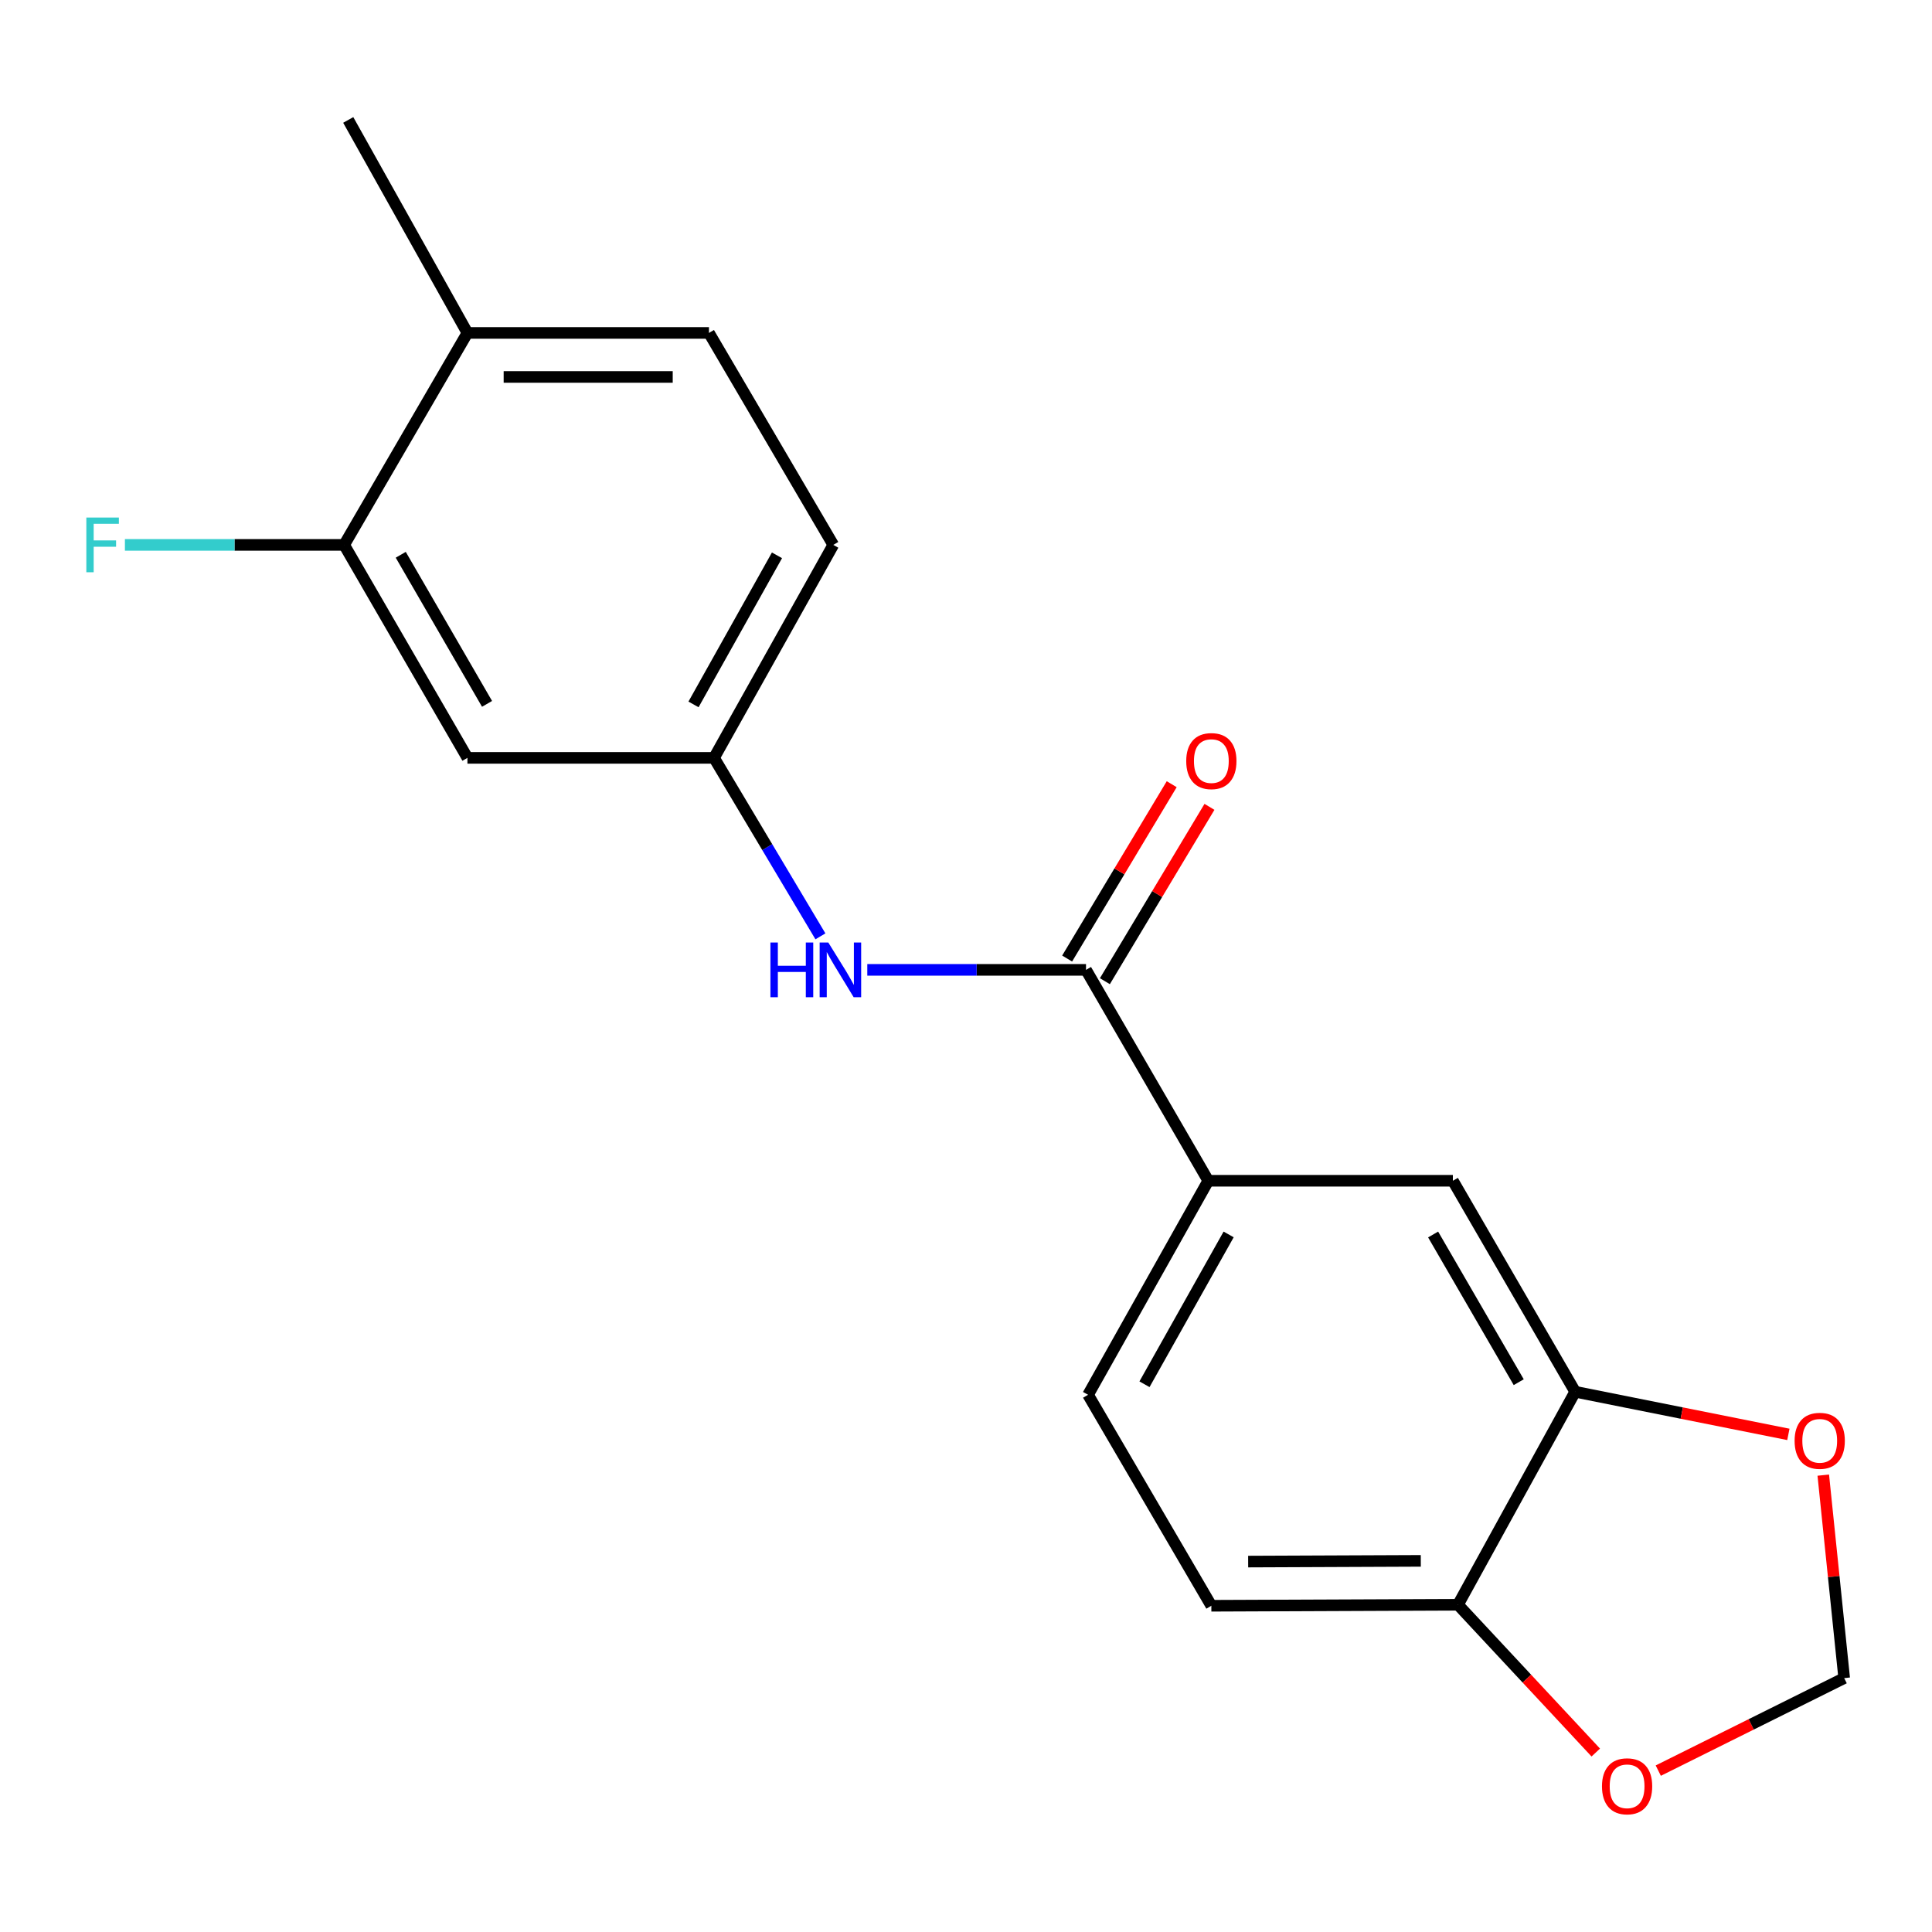 <?xml version='1.0' encoding='iso-8859-1'?>
<svg version='1.1' baseProfile='full'
              xmlns='http://www.w3.org/2000/svg'
                      xmlns:rdkit='http://www.rdkit.org/xml'
                      xmlns:xlink='http://www.w3.org/1999/xlink'
                  xml:space='preserve'
width='1000px' height='1000px' viewBox='0 0 1000 1000'>
<!-- END OF HEADER -->
<rect style='opacity:1.0;fill:#FFFFFF;stroke:none' width='1000' height='1000' x='0' y='0'> </rect>
<path class='bond-0' d='M 562.117,502.002 L 505.513,502.002' style='fill:none;fill-rule:evenodd;stroke:#000000;stroke-width:6px;stroke-linecap:butt;stroke-linejoin:miter;stroke-opacity:1' />
<path class='bond-0' d='M 505.513,502.002 L 448.909,502.002' style='fill:none;fill-rule:evenodd;stroke:#0000FF;stroke-width:6px;stroke-linecap:butt;stroke-linejoin:miter;stroke-opacity:1' />
<path class='bond-1' d='M 562.117,502.002 L 625.407,611.162' style='fill:none;fill-rule:evenodd;stroke:#000000;stroke-width:6px;stroke-linecap:butt;stroke-linejoin:miter;stroke-opacity:1' />
<path class='bond-11' d='M 571.888,507.863 L 598.952,462.746' style='fill:none;fill-rule:evenodd;stroke:#000000;stroke-width:6px;stroke-linecap:butt;stroke-linejoin:miter;stroke-opacity:1' />
<path class='bond-11' d='M 598.952,462.746 L 626.016,417.629' style='fill:none;fill-rule:evenodd;stroke:#FF0000;stroke-width:6px;stroke-linecap:butt;stroke-linejoin:miter;stroke-opacity:1' />
<path class='bond-11' d='M 552.345,496.14 L 579.409,451.023' style='fill:none;fill-rule:evenodd;stroke:#000000;stroke-width:6px;stroke-linecap:butt;stroke-linejoin:miter;stroke-opacity:1' />
<path class='bond-11' d='M 579.409,451.023 L 606.473,405.906' style='fill:none;fill-rule:evenodd;stroke:#FF0000;stroke-width:6px;stroke-linecap:butt;stroke-linejoin:miter;stroke-opacity:1' />
<path class='bond-8' d='M 424.647,484.648 L 397.117,438.46' style='fill:none;fill-rule:evenodd;stroke:#0000FF;stroke-width:6px;stroke-linecap:butt;stroke-linejoin:miter;stroke-opacity:1' />
<path class='bond-8' d='M 397.117,438.46 L 369.586,392.272' style='fill:none;fill-rule:evenodd;stroke:#000000;stroke-width:6px;stroke-linecap:butt;stroke-linejoin:miter;stroke-opacity:1' />
<path class='bond-3' d='M 625.407,611.162 L 752.001,611.162' style='fill:none;fill-rule:evenodd;stroke:#000000;stroke-width:6px;stroke-linecap:butt;stroke-linejoin:miter;stroke-opacity:1' />
<path class='bond-13' d='M 625.407,611.162 L 563.18,721.942' style='fill:none;fill-rule:evenodd;stroke:#000000;stroke-width:6px;stroke-linecap:butt;stroke-linejoin:miter;stroke-opacity:1' />
<path class='bond-13' d='M 635.942,638.94 L 592.383,716.486' style='fill:none;fill-rule:evenodd;stroke:#000000;stroke-width:6px;stroke-linecap:butt;stroke-linejoin:miter;stroke-opacity:1' />
<path class='bond-2' d='M 815.304,720.372 L 752.001,611.162' style='fill:none;fill-rule:evenodd;stroke:#000000;stroke-width:6px;stroke-linecap:butt;stroke-linejoin:miter;stroke-opacity:1' />
<path class='bond-2' d='M 786.092,715.419 L 741.78,638.972' style='fill:none;fill-rule:evenodd;stroke:#000000;stroke-width:6px;stroke-linecap:butt;stroke-linejoin:miter;stroke-opacity:1' />
<path class='bond-7' d='M 815.304,720.372 L 870.481,731.405' style='fill:none;fill-rule:evenodd;stroke:#000000;stroke-width:6px;stroke-linecap:butt;stroke-linejoin:miter;stroke-opacity:1' />
<path class='bond-7' d='M 870.481,731.405 L 925.658,742.437' style='fill:none;fill-rule:evenodd;stroke:#FF0000;stroke-width:6px;stroke-linecap:butt;stroke-linejoin:miter;stroke-opacity:1' />
<path class='bond-19' d='M 815.304,720.372 L 754.647,830.609' style='fill:none;fill-rule:evenodd;stroke:#000000;stroke-width:6px;stroke-linecap:butt;stroke-linejoin:miter;stroke-opacity:1' />
<path class='bond-4' d='M 178.132,282.036 L 241.942,392.272' style='fill:none;fill-rule:evenodd;stroke:#000000;stroke-width:6px;stroke-linecap:butt;stroke-linejoin:miter;stroke-opacity:1' />
<path class='bond-4' d='M 207.427,287.155 L 252.094,364.32' style='fill:none;fill-rule:evenodd;stroke:#000000;stroke-width:6px;stroke-linecap:butt;stroke-linejoin:miter;stroke-opacity:1' />
<path class='bond-16' d='M 178.132,282.036 L 121.393,282.036' style='fill:none;fill-rule:evenodd;stroke:#000000;stroke-width:6px;stroke-linecap:butt;stroke-linejoin:miter;stroke-opacity:1' />
<path class='bond-16' d='M 121.393,282.036 L 64.654,282.036' style='fill:none;fill-rule:evenodd;stroke:#33CCCC;stroke-width:6px;stroke-linecap:butt;stroke-linejoin:miter;stroke-opacity:1' />
<path class='bond-21' d='M 178.132,282.036 L 241.942,172.319' style='fill:none;fill-rule:evenodd;stroke:#000000;stroke-width:6px;stroke-linecap:butt;stroke-linejoin:miter;stroke-opacity:1' />
<path class='bond-5' d='M 241.942,392.272 L 369.586,392.272' style='fill:none;fill-rule:evenodd;stroke:#000000;stroke-width:6px;stroke-linecap:butt;stroke-linejoin:miter;stroke-opacity:1' />
<path class='bond-6' d='M 754.647,830.609 L 626.99,831.14' style='fill:none;fill-rule:evenodd;stroke:#000000;stroke-width:6px;stroke-linecap:butt;stroke-linejoin:miter;stroke-opacity:1' />
<path class='bond-6' d='M 735.403,807.899 L 646.043,808.272' style='fill:none;fill-rule:evenodd;stroke:#000000;stroke-width:6px;stroke-linecap:butt;stroke-linejoin:miter;stroke-opacity:1' />
<path class='bond-9' d='M 754.647,830.609 L 790.31,868.861' style='fill:none;fill-rule:evenodd;stroke:#000000;stroke-width:6px;stroke-linecap:butt;stroke-linejoin:miter;stroke-opacity:1' />
<path class='bond-9' d='M 790.31,868.861 L 825.973,907.114' style='fill:none;fill-rule:evenodd;stroke:#FF0000;stroke-width:6px;stroke-linecap:butt;stroke-linejoin:miter;stroke-opacity:1' />
<path class='bond-10' d='M 943.724,763.53 L 949.135,816.054' style='fill:none;fill-rule:evenodd;stroke:#FF0000;stroke-width:6px;stroke-linecap:butt;stroke-linejoin:miter;stroke-opacity:1' />
<path class='bond-10' d='M 949.135,816.054 L 954.545,868.578' style='fill:none;fill-rule:evenodd;stroke:#000000;stroke-width:6px;stroke-linecap:butt;stroke-linejoin:miter;stroke-opacity:1' />
<path class='bond-17' d='M 369.586,392.272 L 431.307,282.036' style='fill:none;fill-rule:evenodd;stroke:#000000;stroke-width:6px;stroke-linecap:butt;stroke-linejoin:miter;stroke-opacity:1' />
<path class='bond-17' d='M 358.96,364.604 L 402.164,287.438' style='fill:none;fill-rule:evenodd;stroke:#000000;stroke-width:6px;stroke-linecap:butt;stroke-linejoin:miter;stroke-opacity:1' />
<path class='bond-20' d='M 858.32,916.468 L 906.433,892.523' style='fill:none;fill-rule:evenodd;stroke:#FF0000;stroke-width:6px;stroke-linecap:butt;stroke-linejoin:miter;stroke-opacity:1' />
<path class='bond-20' d='M 906.433,892.523 L 954.545,868.578' style='fill:none;fill-rule:evenodd;stroke:#000000;stroke-width:6px;stroke-linecap:butt;stroke-linejoin:miter;stroke-opacity:1' />
<path class='bond-12' d='M 241.942,172.319 L 366.953,172.319' style='fill:none;fill-rule:evenodd;stroke:#000000;stroke-width:6px;stroke-linecap:butt;stroke-linejoin:miter;stroke-opacity:1' />
<path class='bond-12' d='M 260.694,195.108 L 348.201,195.108' style='fill:none;fill-rule:evenodd;stroke:#000000;stroke-width:6px;stroke-linecap:butt;stroke-linejoin:miter;stroke-opacity:1' />
<path class='bond-18' d='M 241.942,172.319 L 180.247,62.083' style='fill:none;fill-rule:evenodd;stroke:#000000;stroke-width:6px;stroke-linecap:butt;stroke-linejoin:miter;stroke-opacity:1' />
<path class='bond-14' d='M 563.18,721.942 L 626.99,831.14' style='fill:none;fill-rule:evenodd;stroke:#000000;stroke-width:6px;stroke-linecap:butt;stroke-linejoin:miter;stroke-opacity:1' />
<path class='bond-15' d='M 366.953,172.319 L 431.307,282.036' style='fill:none;fill-rule:evenodd;stroke:#000000;stroke-width:6px;stroke-linecap:butt;stroke-linejoin:miter;stroke-opacity:1' />
<path  class='atom-1' d='M 398.771 487.842
L 402.611 487.842
L 402.611 499.882
L 417.091 499.882
L 417.091 487.842
L 420.931 487.842
L 420.931 516.162
L 417.091 516.162
L 417.091 503.082
L 402.611 503.082
L 402.611 516.162
L 398.771 516.162
L 398.771 487.842
' fill='#0000FF'/>
<path  class='atom-1' d='M 428.731 487.842
L 438.011 502.842
Q 438.931 504.322, 440.411 507.002
Q 441.891 509.682, 441.971 509.842
L 441.971 487.842
L 445.731 487.842
L 445.731 516.162
L 441.851 516.162
L 431.891 499.762
Q 430.731 497.842, 429.491 495.642
Q 428.291 493.442, 427.931 492.762
L 427.931 516.162
L 424.251 516.162
L 424.251 487.842
L 428.731 487.842
' fill='#0000FF'/>
<path  class='atom-8' d='M 928.885 745.761
Q 928.885 738.961, 932.245 735.161
Q 935.605 731.361, 941.885 731.361
Q 948.165 731.361, 951.525 735.161
Q 954.885 738.961, 954.885 745.761
Q 954.885 752.641, 951.485 756.561
Q 948.085 760.441, 941.885 760.441
Q 935.645 760.441, 932.245 756.561
Q 928.885 752.681, 928.885 745.761
M 941.885 757.241
Q 946.205 757.241, 948.525 754.361
Q 950.885 751.441, 950.885 745.761
Q 950.885 740.201, 948.525 737.401
Q 946.205 734.561, 941.885 734.561
Q 937.565 734.561, 935.205 737.361
Q 932.885 740.161, 932.885 745.761
Q 932.885 751.481, 935.205 754.361
Q 937.565 757.241, 941.885 757.241
' fill='#FF0000'/>
<path  class='atom-10' d='M 829.182 924.58
Q 829.182 917.78, 832.542 913.98
Q 835.902 910.18, 842.182 910.18
Q 848.462 910.18, 851.822 913.98
Q 855.182 917.78, 855.182 924.58
Q 855.182 931.46, 851.782 935.38
Q 848.382 939.26, 842.182 939.26
Q 835.942 939.26, 832.542 935.38
Q 829.182 931.5, 829.182 924.58
M 842.182 936.06
Q 846.502 936.06, 848.822 933.18
Q 851.182 930.26, 851.182 924.58
Q 851.182 919.02, 848.822 916.22
Q 846.502 913.38, 842.182 913.38
Q 837.862 913.38, 835.502 916.18
Q 833.182 918.98, 833.182 924.58
Q 833.182 930.3, 835.502 933.18
Q 837.862 936.06, 842.182 936.06
' fill='#FF0000'/>
<path  class='atom-12' d='M 613.99 393.935
Q 613.99 387.135, 617.35 383.335
Q 620.71 379.535, 626.99 379.535
Q 633.27 379.535, 636.63 383.335
Q 639.99 387.135, 639.99 393.935
Q 639.99 400.815, 636.59 404.735
Q 633.19 408.615, 626.99 408.615
Q 620.75 408.615, 617.35 404.735
Q 613.99 400.855, 613.99 393.935
M 626.99 405.415
Q 631.31 405.415, 633.63 402.535
Q 635.99 399.615, 635.99 393.935
Q 635.99 388.375, 633.63 385.575
Q 631.31 382.735, 626.99 382.735
Q 622.67 382.735, 620.31 385.535
Q 617.99 388.335, 617.99 393.935
Q 617.99 399.655, 620.31 402.535
Q 622.67 405.415, 626.99 405.415
' fill='#FF0000'/>
<path  class='atom-17' d='M 44.689 267.876
L 61.529 267.876
L 61.529 271.116
L 48.489 271.116
L 48.489 279.716
L 60.089 279.716
L 60.089 282.996
L 48.489 282.996
L 48.489 296.196
L 44.689 296.196
L 44.689 267.876
' fill='#33CCCC'/>
</svg>
